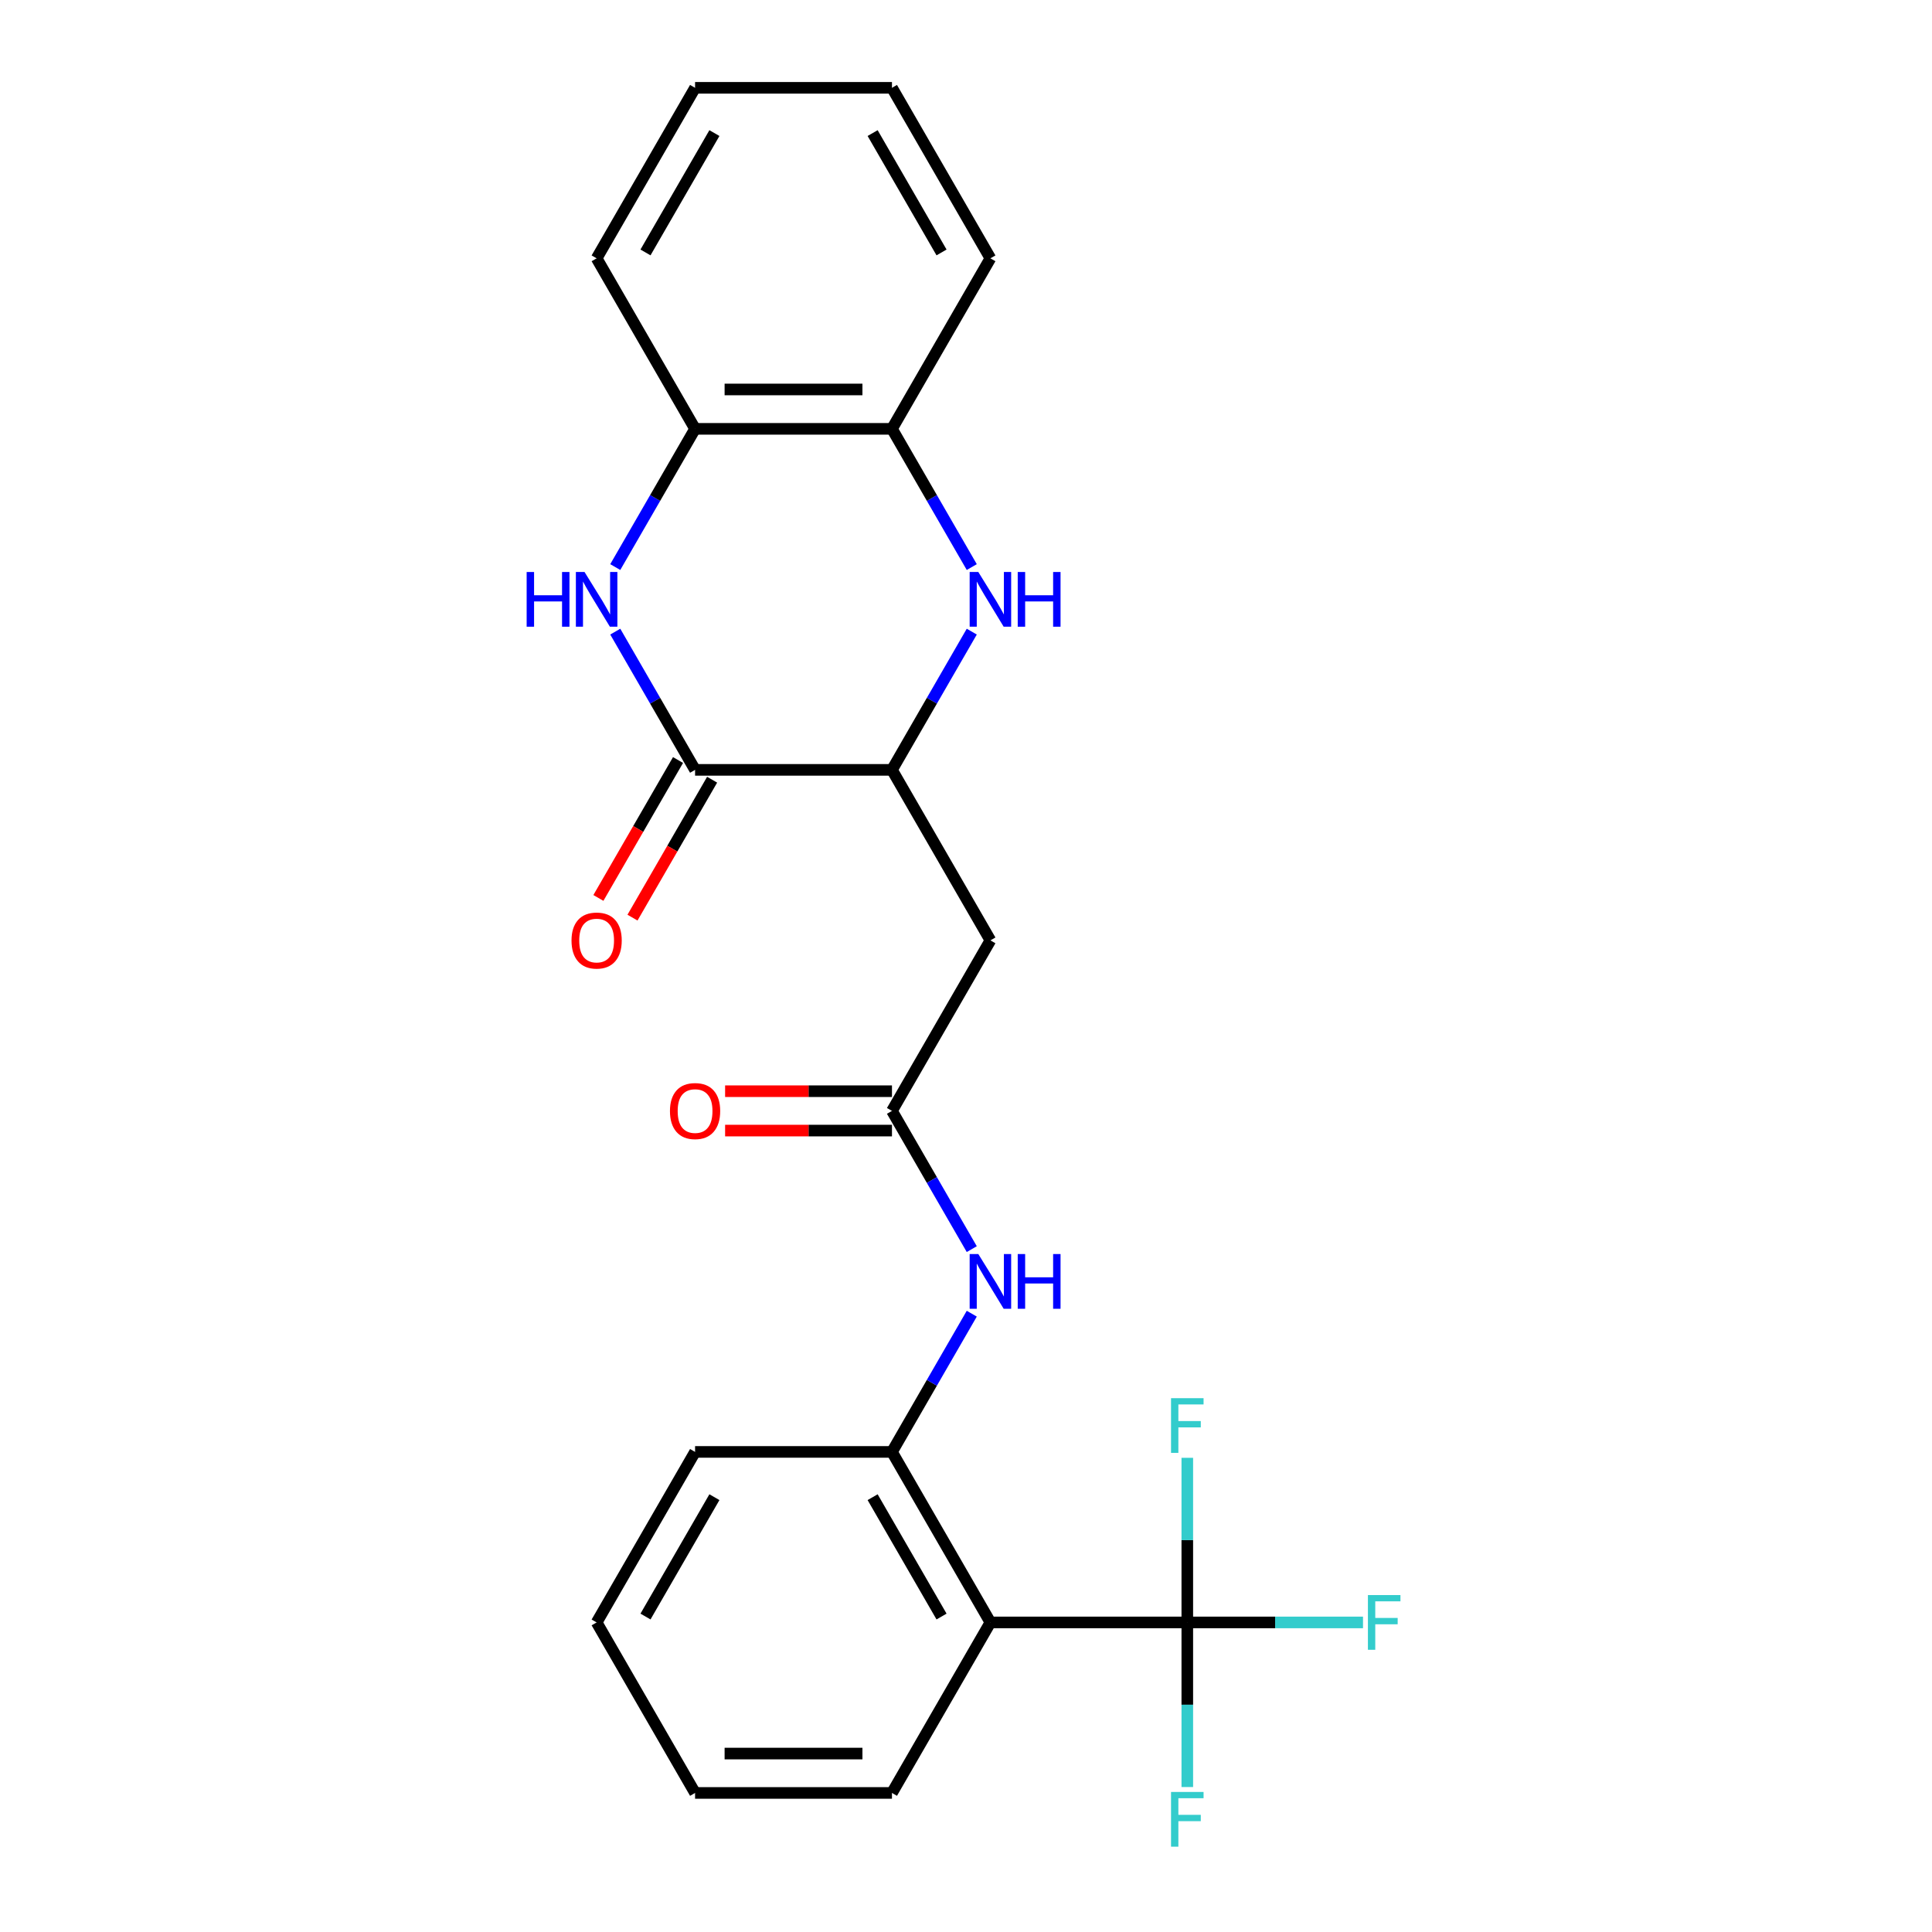 <?xml version='1.0' encoding='iso-8859-1'?>
<svg version='1.1' baseProfile='full'
              xmlns='http://www.w3.org/2000/svg'
                      xmlns:rdkit='http://www.rdkit.org/xml'
                      xmlns:xlink='http://www.w3.org/1999/xlink'
                  xml:space='preserve'
width='1000px' height='1000px' viewBox='0 0 1000 1000'>
<!-- END OF HEADER -->
<rect style='opacity:1.0;fill:#FFFFFF;stroke:none' width='1000' height='1000' x='0' y='0'> </rect>
<path class='bond-0' d='M 318.46,326.933 L 339.114,362.707' style='fill:none;fill-rule:evenodd;stroke:#0000FF;stroke-width:6px;stroke-linecap:butt;stroke-linejoin:miter;stroke-opacity:1' />
<path class='bond-0' d='M 339.114,362.707 L 359.769,398.481' style='fill:none;fill-rule:evenodd;stroke:#000000;stroke-width:6px;stroke-linecap:butt;stroke-linejoin:miter;stroke-opacity:1' />
<path class='bond-9' d='M 318.46,293.517 L 339.114,257.743' style='fill:none;fill-rule:evenodd;stroke:#0000FF;stroke-width:6px;stroke-linecap:butt;stroke-linejoin:miter;stroke-opacity:1' />
<path class='bond-9' d='M 339.114,257.743 L 359.769,221.968' style='fill:none;fill-rule:evenodd;stroke:#000000;stroke-width:6px;stroke-linecap:butt;stroke-linejoin:miter;stroke-opacity:1' />
<path class='bond-4' d='M 359.769,398.481 L 461.679,398.481' style='fill:none;fill-rule:evenodd;stroke:#000000;stroke-width:6px;stroke-linecap:butt;stroke-linejoin:miter;stroke-opacity:1' />
<path class='bond-11' d='M 350.943,393.386 L 330.335,429.08' style='fill:none;fill-rule:evenodd;stroke:#000000;stroke-width:6px;stroke-linecap:butt;stroke-linejoin:miter;stroke-opacity:1' />
<path class='bond-11' d='M 330.335,429.08 L 309.727,464.775' style='fill:none;fill-rule:evenodd;stroke:#FF0000;stroke-width:6px;stroke-linecap:butt;stroke-linejoin:miter;stroke-opacity:1' />
<path class='bond-11' d='M 368.594,403.577 L 347.986,439.271' style='fill:none;fill-rule:evenodd;stroke:#000000;stroke-width:6px;stroke-linecap:butt;stroke-linejoin:miter;stroke-opacity:1' />
<path class='bond-11' d='M 347.986,439.271 L 327.378,474.966' style='fill:none;fill-rule:evenodd;stroke:#FF0000;stroke-width:6px;stroke-linecap:butt;stroke-linejoin:miter;stroke-opacity:1' />
<path class='bond-1' d='M 614.544,839.765 L 512.634,839.765' style='fill:none;fill-rule:evenodd;stroke:#000000;stroke-width:6px;stroke-linecap:butt;stroke-linejoin:miter;stroke-opacity:1' />
<path class='bond-13' d='M 614.544,839.765 L 660.015,839.765' style='fill:none;fill-rule:evenodd;stroke:#000000;stroke-width:6px;stroke-linecap:butt;stroke-linejoin:miter;stroke-opacity:1' />
<path class='bond-13' d='M 660.015,839.765 L 705.486,839.765' style='fill:none;fill-rule:evenodd;stroke:#33CCCC;stroke-width:6px;stroke-linecap:butt;stroke-linejoin:miter;stroke-opacity:1' />
<path class='bond-14' d='M 614.544,839.765 L 614.544,882.366' style='fill:none;fill-rule:evenodd;stroke:#000000;stroke-width:6px;stroke-linecap:butt;stroke-linejoin:miter;stroke-opacity:1' />
<path class='bond-14' d='M 614.544,882.366 L 614.544,924.968' style='fill:none;fill-rule:evenodd;stroke:#33CCCC;stroke-width:6px;stroke-linecap:butt;stroke-linejoin:miter;stroke-opacity:1' />
<path class='bond-15' d='M 614.544,839.765 L 614.544,797.164' style='fill:none;fill-rule:evenodd;stroke:#000000;stroke-width:6px;stroke-linecap:butt;stroke-linejoin:miter;stroke-opacity:1' />
<path class='bond-15' d='M 614.544,797.164 L 614.544,754.563' style='fill:none;fill-rule:evenodd;stroke:#33CCCC;stroke-width:6px;stroke-linecap:butt;stroke-linejoin:miter;stroke-opacity:1' />
<path class='bond-2' d='M 502.988,293.517 L 482.333,257.743' style='fill:none;fill-rule:evenodd;stroke:#0000FF;stroke-width:6px;stroke-linecap:butt;stroke-linejoin:miter;stroke-opacity:1' />
<path class='bond-2' d='M 482.333,257.743 L 461.679,221.968' style='fill:none;fill-rule:evenodd;stroke:#000000;stroke-width:6px;stroke-linecap:butt;stroke-linejoin:miter;stroke-opacity:1' />
<path class='bond-24' d='M 502.988,326.933 L 482.333,362.707' style='fill:none;fill-rule:evenodd;stroke:#0000FF;stroke-width:6px;stroke-linecap:butt;stroke-linejoin:miter;stroke-opacity:1' />
<path class='bond-24' d='M 482.333,362.707 L 461.679,398.481' style='fill:none;fill-rule:evenodd;stroke:#000000;stroke-width:6px;stroke-linecap:butt;stroke-linejoin:miter;stroke-opacity:1' />
<path class='bond-3' d='M 512.634,839.765 L 461.679,751.508' style='fill:none;fill-rule:evenodd;stroke:#000000;stroke-width:6px;stroke-linecap:butt;stroke-linejoin:miter;stroke-opacity:1' />
<path class='bond-3' d='M 487.339,836.718 L 451.671,774.938' style='fill:none;fill-rule:evenodd;stroke:#000000;stroke-width:6px;stroke-linecap:butt;stroke-linejoin:miter;stroke-opacity:1' />
<path class='bond-16' d='M 512.634,839.765 L 461.679,928.022' style='fill:none;fill-rule:evenodd;stroke:#000000;stroke-width:6px;stroke-linecap:butt;stroke-linejoin:miter;stroke-opacity:1' />
<path class='bond-5' d='M 461.679,398.481 L 512.634,486.738' style='fill:none;fill-rule:evenodd;stroke:#000000;stroke-width:6px;stroke-linecap:butt;stroke-linejoin:miter;stroke-opacity:1' />
<path class='bond-6' d='M 512.634,486.738 L 461.679,574.995' style='fill:none;fill-rule:evenodd;stroke:#000000;stroke-width:6px;stroke-linecap:butt;stroke-linejoin:miter;stroke-opacity:1' />
<path class='bond-8' d='M 461.679,574.995 L 482.333,610.769' style='fill:none;fill-rule:evenodd;stroke:#000000;stroke-width:6px;stroke-linecap:butt;stroke-linejoin:miter;stroke-opacity:1' />
<path class='bond-8' d='M 482.333,610.769 L 502.988,646.544' style='fill:none;fill-rule:evenodd;stroke:#0000FF;stroke-width:6px;stroke-linecap:butt;stroke-linejoin:miter;stroke-opacity:1' />
<path class='bond-12' d='M 461.679,564.804 L 418.498,564.804' style='fill:none;fill-rule:evenodd;stroke:#000000;stroke-width:6px;stroke-linecap:butt;stroke-linejoin:miter;stroke-opacity:1' />
<path class='bond-12' d='M 418.498,564.804 L 375.316,564.804' style='fill:none;fill-rule:evenodd;stroke:#FF0000;stroke-width:6px;stroke-linecap:butt;stroke-linejoin:miter;stroke-opacity:1' />
<path class='bond-12' d='M 461.679,585.186 L 418.498,585.186' style='fill:none;fill-rule:evenodd;stroke:#000000;stroke-width:6px;stroke-linecap:butt;stroke-linejoin:miter;stroke-opacity:1' />
<path class='bond-12' d='M 418.498,585.186 L 375.316,585.186' style='fill:none;fill-rule:evenodd;stroke:#FF0000;stroke-width:6px;stroke-linecap:butt;stroke-linejoin:miter;stroke-opacity:1' />
<path class='bond-7' d='M 461.679,751.508 L 482.333,715.734' style='fill:none;fill-rule:evenodd;stroke:#000000;stroke-width:6px;stroke-linecap:butt;stroke-linejoin:miter;stroke-opacity:1' />
<path class='bond-7' d='M 482.333,715.734 L 502.988,679.959' style='fill:none;fill-rule:evenodd;stroke:#0000FF;stroke-width:6px;stroke-linecap:butt;stroke-linejoin:miter;stroke-opacity:1' />
<path class='bond-17' d='M 461.679,751.508 L 359.769,751.508' style='fill:none;fill-rule:evenodd;stroke:#000000;stroke-width:6px;stroke-linecap:butt;stroke-linejoin:miter;stroke-opacity:1' />
<path class='bond-10' d='M 359.769,221.968 L 461.679,221.968' style='fill:none;fill-rule:evenodd;stroke:#000000;stroke-width:6px;stroke-linecap:butt;stroke-linejoin:miter;stroke-opacity:1' />
<path class='bond-10' d='M 375.055,201.586 L 446.392,201.586' style='fill:none;fill-rule:evenodd;stroke:#000000;stroke-width:6px;stroke-linecap:butt;stroke-linejoin:miter;stroke-opacity:1' />
<path class='bond-19' d='M 359.769,221.968 L 308.814,133.711' style='fill:none;fill-rule:evenodd;stroke:#000000;stroke-width:6px;stroke-linecap:butt;stroke-linejoin:miter;stroke-opacity:1' />
<path class='bond-18' d='M 461.679,221.968 L 512.634,133.711' style='fill:none;fill-rule:evenodd;stroke:#000000;stroke-width:6px;stroke-linecap:butt;stroke-linejoin:miter;stroke-opacity:1' />
<path class='bond-26' d='M 461.679,928.022 L 359.769,928.022' style='fill:none;fill-rule:evenodd;stroke:#000000;stroke-width:6px;stroke-linecap:butt;stroke-linejoin:miter;stroke-opacity:1' />
<path class='bond-26' d='M 446.392,907.64 L 375.055,907.64' style='fill:none;fill-rule:evenodd;stroke:#000000;stroke-width:6px;stroke-linecap:butt;stroke-linejoin:miter;stroke-opacity:1' />
<path class='bond-21' d='M 359.769,751.508 L 308.814,839.765' style='fill:none;fill-rule:evenodd;stroke:#000000;stroke-width:6px;stroke-linecap:butt;stroke-linejoin:miter;stroke-opacity:1' />
<path class='bond-21' d='M 369.777,774.938 L 334.108,836.718' style='fill:none;fill-rule:evenodd;stroke:#000000;stroke-width:6px;stroke-linecap:butt;stroke-linejoin:miter;stroke-opacity:1' />
<path class='bond-25' d='M 512.634,133.711 L 461.679,45.455' style='fill:none;fill-rule:evenodd;stroke:#000000;stroke-width:6px;stroke-linecap:butt;stroke-linejoin:miter;stroke-opacity:1' />
<path class='bond-25' d='M 487.339,130.664 L 451.671,68.884' style='fill:none;fill-rule:evenodd;stroke:#000000;stroke-width:6px;stroke-linecap:butt;stroke-linejoin:miter;stroke-opacity:1' />
<path class='bond-22' d='M 308.814,133.711 L 359.769,45.455' style='fill:none;fill-rule:evenodd;stroke:#000000;stroke-width:6px;stroke-linecap:butt;stroke-linejoin:miter;stroke-opacity:1' />
<path class='bond-22' d='M 334.108,130.664 L 369.777,68.884' style='fill:none;fill-rule:evenodd;stroke:#000000;stroke-width:6px;stroke-linecap:butt;stroke-linejoin:miter;stroke-opacity:1' />
<path class='bond-20' d='M 359.769,928.022 L 308.814,839.765' style='fill:none;fill-rule:evenodd;stroke:#000000;stroke-width:6px;stroke-linecap:butt;stroke-linejoin:miter;stroke-opacity:1' />
<path class='bond-23' d='M 359.769,45.455 L 461.679,45.455' style='fill:none;fill-rule:evenodd;stroke:#000000;stroke-width:6px;stroke-linecap:butt;stroke-linejoin:miter;stroke-opacity:1' />
<path  class='atom-0' d='M 272.594 296.065
L 276.434 296.065
L 276.434 308.105
L 290.914 308.105
L 290.914 296.065
L 294.754 296.065
L 294.754 324.385
L 290.914 324.385
L 290.914 311.305
L 276.434 311.305
L 276.434 324.385
L 272.594 324.385
L 272.594 296.065
' fill='#0000FF'/>
<path  class='atom-0' d='M 302.554 296.065
L 311.834 311.065
Q 312.754 312.545, 314.234 315.225
Q 315.714 317.905, 315.794 318.065
L 315.794 296.065
L 319.554 296.065
L 319.554 324.385
L 315.674 324.385
L 305.714 307.985
Q 304.554 306.065, 303.314 303.865
Q 302.114 301.665, 301.754 300.985
L 301.754 324.385
L 298.074 324.385
L 298.074 296.065
L 302.554 296.065
' fill='#0000FF'/>
<path  class='atom-3' d='M 506.374 296.065
L 515.654 311.065
Q 516.574 312.545, 518.054 315.225
Q 519.534 317.905, 519.614 318.065
L 519.614 296.065
L 523.374 296.065
L 523.374 324.385
L 519.494 324.385
L 509.534 307.985
Q 508.374 306.065, 507.134 303.865
Q 505.934 301.665, 505.574 300.985
L 505.574 324.385
L 501.894 324.385
L 501.894 296.065
L 506.374 296.065
' fill='#0000FF'/>
<path  class='atom-3' d='M 526.774 296.065
L 530.614 296.065
L 530.614 308.105
L 545.094 308.105
L 545.094 296.065
L 548.934 296.065
L 548.934 324.385
L 545.094 324.385
L 545.094 311.305
L 530.614 311.305
L 530.614 324.385
L 526.774 324.385
L 526.774 296.065
' fill='#0000FF'/>
<path  class='atom-9' d='M 506.374 649.092
L 515.654 664.092
Q 516.574 665.572, 518.054 668.252
Q 519.534 670.932, 519.614 671.092
L 519.614 649.092
L 523.374 649.092
L 523.374 677.412
L 519.494 677.412
L 509.534 661.012
Q 508.374 659.092, 507.134 656.892
Q 505.934 654.692, 505.574 654.012
L 505.574 677.412
L 501.894 677.412
L 501.894 649.092
L 506.374 649.092
' fill='#0000FF'/>
<path  class='atom-9' d='M 526.774 649.092
L 530.614 649.092
L 530.614 661.132
L 545.094 661.132
L 545.094 649.092
L 548.934 649.092
L 548.934 677.412
L 545.094 677.412
L 545.094 664.332
L 530.614 664.332
L 530.614 677.412
L 526.774 677.412
L 526.774 649.092
' fill='#0000FF'/>
<path  class='atom-12' d='M 295.814 486.818
Q 295.814 480.018, 299.174 476.218
Q 302.534 472.418, 308.814 472.418
Q 315.094 472.418, 318.454 476.218
Q 321.814 480.018, 321.814 486.818
Q 321.814 493.698, 318.414 497.618
Q 315.014 501.498, 308.814 501.498
Q 302.574 501.498, 299.174 497.618
Q 295.814 493.738, 295.814 486.818
M 308.814 498.298
Q 313.134 498.298, 315.454 495.418
Q 317.814 492.498, 317.814 486.818
Q 317.814 481.258, 315.454 478.458
Q 313.134 475.618, 308.814 475.618
Q 304.494 475.618, 302.134 478.418
Q 299.814 481.218, 299.814 486.818
Q 299.814 492.538, 302.134 495.418
Q 304.494 498.298, 308.814 498.298
' fill='#FF0000'/>
<path  class='atom-13' d='M 346.769 575.075
Q 346.769 568.275, 350.129 564.475
Q 353.489 560.675, 359.769 560.675
Q 366.049 560.675, 369.409 564.475
Q 372.769 568.275, 372.769 575.075
Q 372.769 581.955, 369.369 585.875
Q 365.969 589.755, 359.769 589.755
Q 353.529 589.755, 350.129 585.875
Q 346.769 581.995, 346.769 575.075
M 359.769 586.555
Q 364.089 586.555, 366.409 583.675
Q 368.769 580.755, 368.769 575.075
Q 368.769 569.515, 366.409 566.715
Q 364.089 563.875, 359.769 563.875
Q 355.449 563.875, 353.089 566.675
Q 350.769 569.475, 350.769 575.075
Q 350.769 580.795, 353.089 583.675
Q 355.449 586.555, 359.769 586.555
' fill='#FF0000'/>
<path  class='atom-14' d='M 708.034 825.605
L 724.874 825.605
L 724.874 828.845
L 711.834 828.845
L 711.834 837.445
L 723.434 837.445
L 723.434 840.725
L 711.834 840.725
L 711.834 853.925
L 708.034 853.925
L 708.034 825.605
' fill='#33CCCC'/>
<path  class='atom-15' d='M 606.124 927.515
L 622.964 927.515
L 622.964 930.755
L 609.924 930.755
L 609.924 939.355
L 621.524 939.355
L 621.524 942.635
L 609.924 942.635
L 609.924 955.835
L 606.124 955.835
L 606.124 927.515
' fill='#33CCCC'/>
<path  class='atom-16' d='M 606.124 723.695
L 622.964 723.695
L 622.964 726.935
L 609.924 726.935
L 609.924 735.535
L 621.524 735.535
L 621.524 738.815
L 609.924 738.815
L 609.924 752.015
L 606.124 752.015
L 606.124 723.695
' fill='#33CCCC'/>
</svg>
